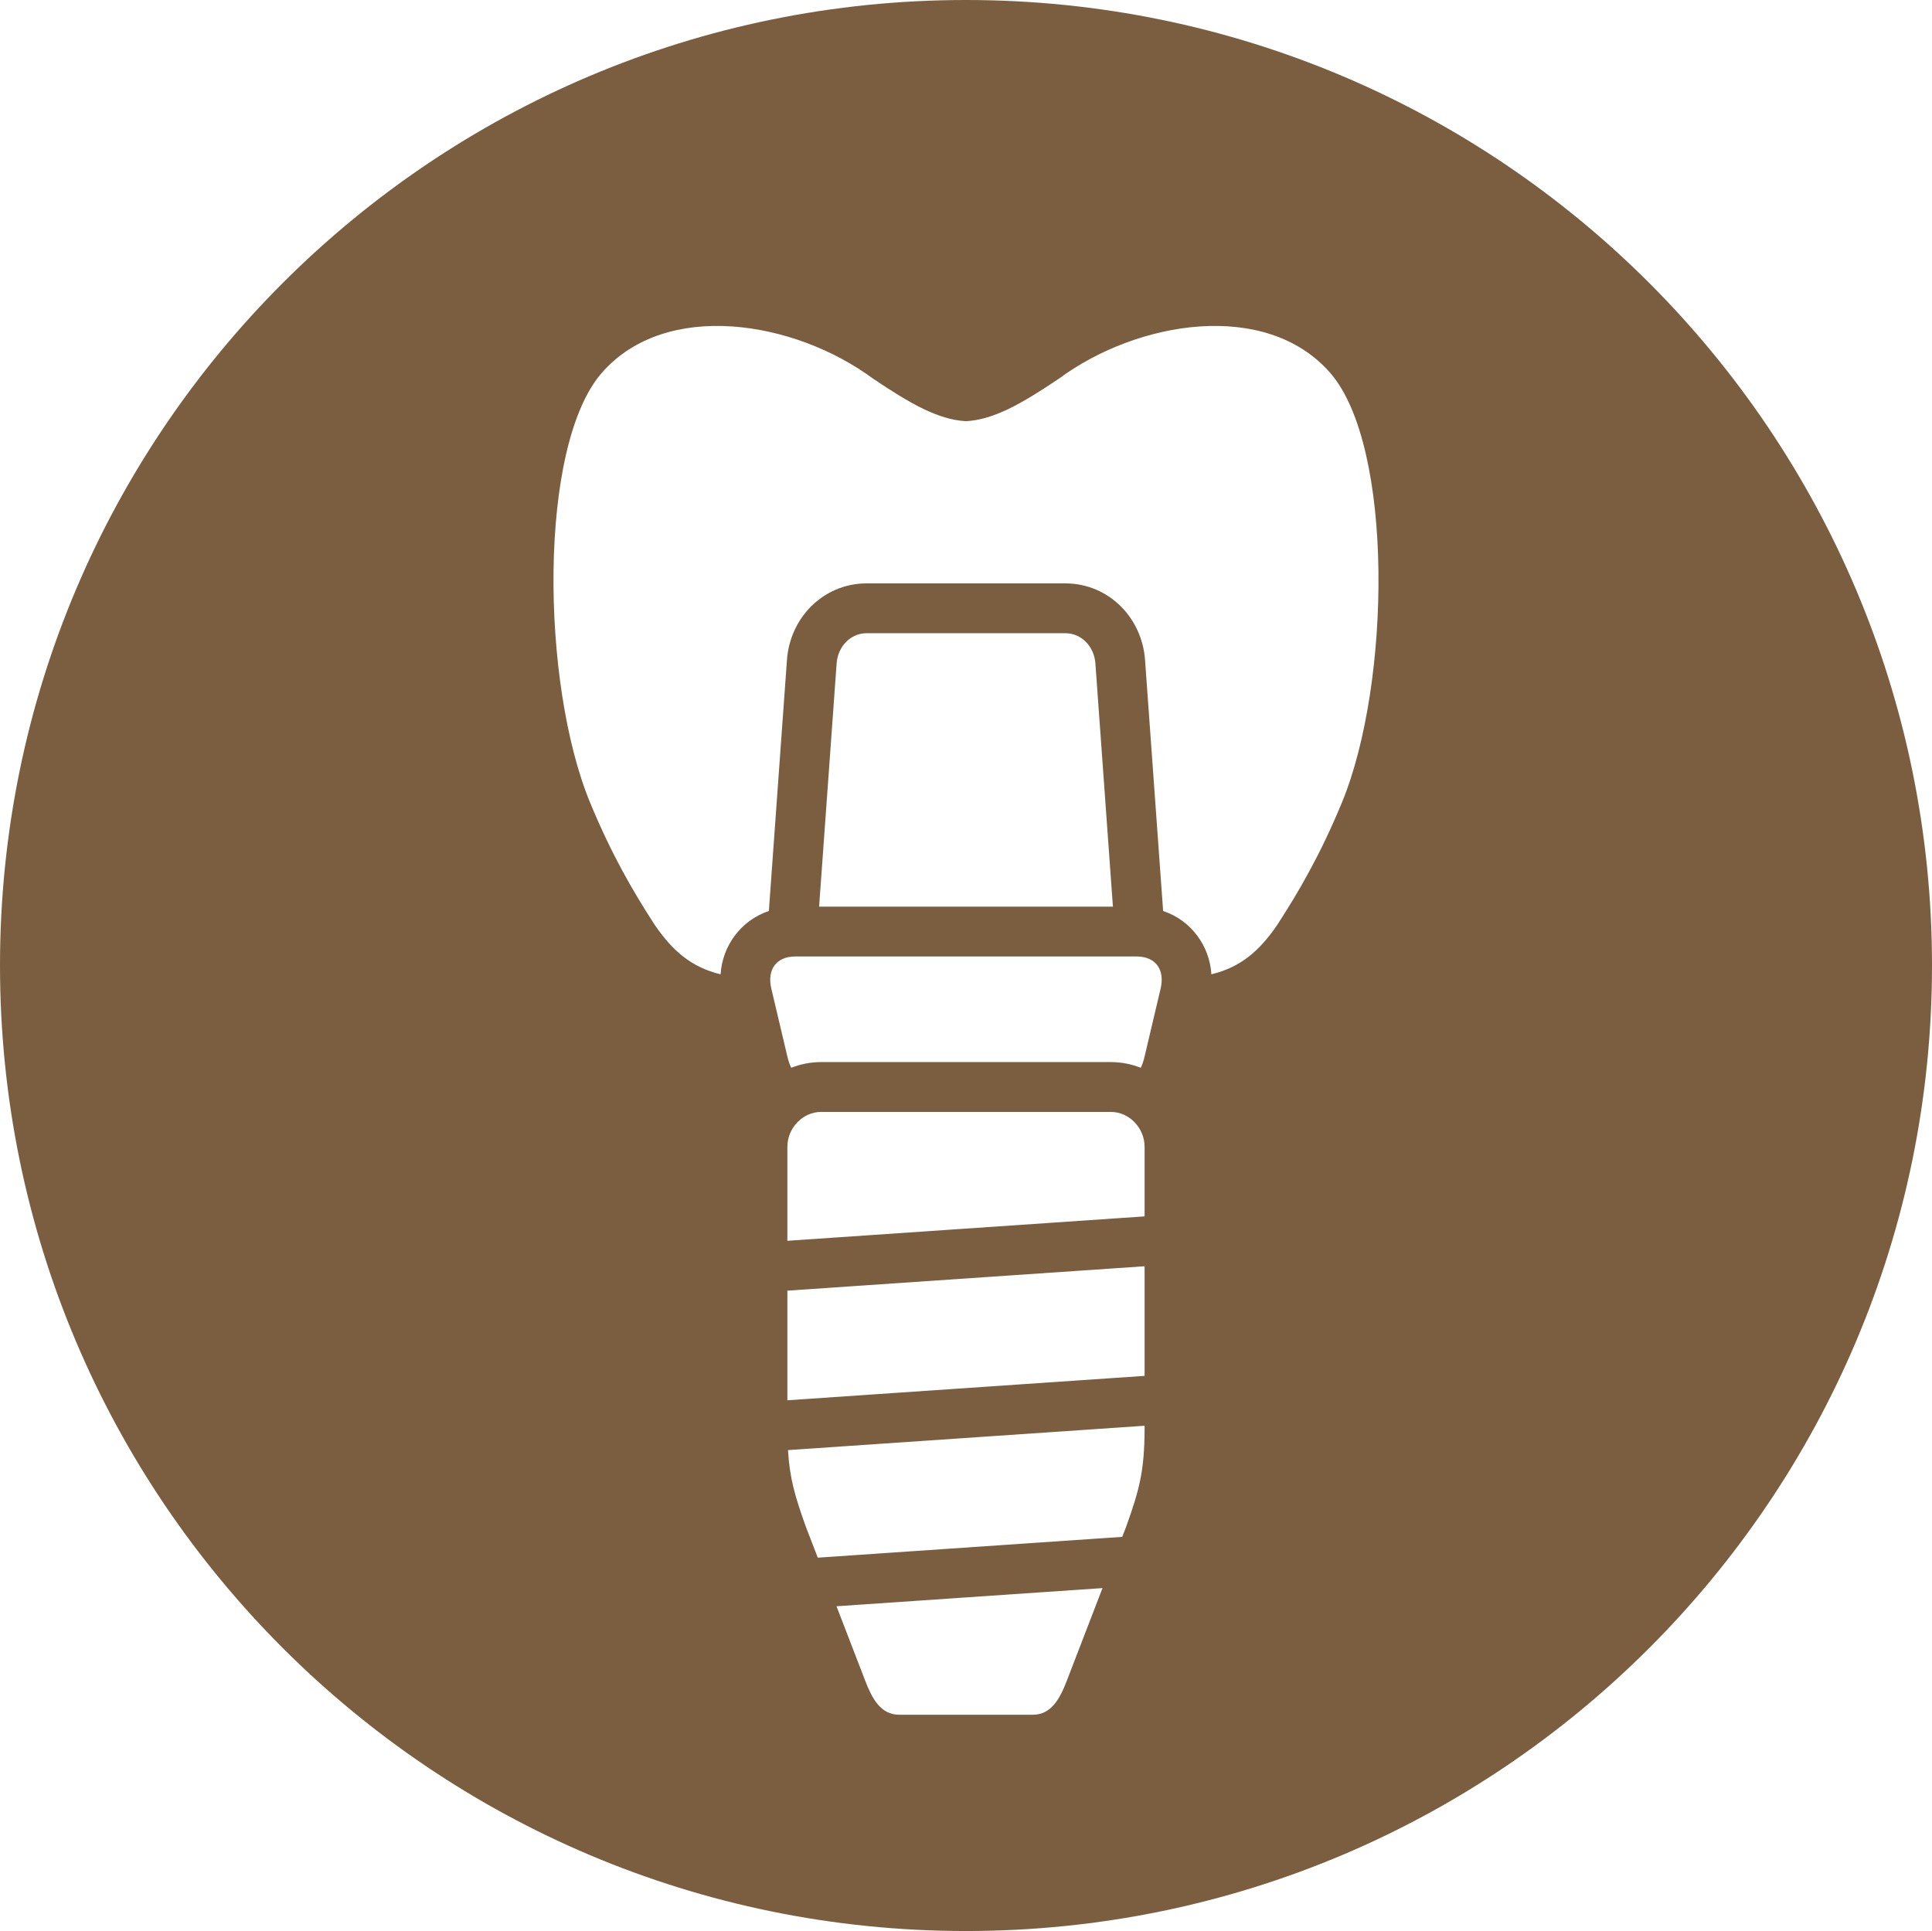 <svg version="1.1" id="Layer_1" xmlns="http://www.w3.org/2000/svg" xmlns:xlink="http://www.w3.org/1999/xlink" x="0px" y="0px"
	 width="109.997px" height="109.954px" viewBox="0 0 109.997 109.954" enable-background="new 0 0 109.997 109.954"
	 xml:space="preserve">
<path fill-rule="evenodd" clip-rule="evenodd" fill="#7B5E40" d="M54.999,0c30.375,0,54.998,24.614,54.998,54.977
	c0,30.363-24.624,54.977-54.998,54.977S0,85.34,0,54.977C0,24.614,24.624,0,54.999,0L54.999,0z M41.026,55.478
	c0.056-0.806,0.325-1.553,0.803-2.194c0.483-0.649,1.135-1.137,1.946-1.412l1.03-14.298c0.084-1.175,0.585-2.254,1.368-3.038
	c0.815-0.814,1.916-1.318,3.178-1.318h11.296c1.261,0,2.363,0.505,3.177,1.318c0.783,0.785,1.284,1.864,1.368,3.038l1.03,14.298
	c0.811,0.275,1.463,0.762,1.947,1.412c0.476,0.641,0.747,1.388,0.802,2.194c1.662-0.402,2.735-1.331,3.747-2.812
	c1.203-1.854,2.456-3.991,3.684-6.971c2.797-6.769,2.971-20.306-0.675-24.471c-3.646-4.166-10.959-2.979-15.453,0.347
	c-2.106,1.416-3.693,2.326-5.276,2.412c-1.583-0.086-3.169-0.997-5.276-2.412c-4.493-3.326-11.806-4.513-15.452-0.347
	c-3.646,4.165-3.473,17.702-0.675,24.471c1.228,2.98,2.481,5.118,3.684,6.971C38.292,54.146,39.364,55.076,41.026,55.478
	L41.026,55.478z M54.999,97.638h3.814c1.044,0,1.54-0.934,1.918-1.917l2.039-5.294l-15.144,1.035l1.641,4.259
	c0.379,0.983,0.874,1.917,1.918,1.917H54.999L54.999,97.638z M46.56,88.695l17.333-1.185l0.228-0.591
	c0.765-2.139,1.032-3.17,1.046-5.538v-0.198L44.864,82.57c0.095,1.596,0.388,2.604,1.011,4.349L46.56,88.695L46.56,88.695z
	 M44.829,79.733l20.338-1.39v-6.242l-20.338,1.39V79.733L44.829,79.733z M44.829,70.652l20.338-1.39v-3.966
	c0-1.055-0.863-1.982-1.918-1.982h-8.251h-8.251c-1.054,0-1.918,0.928-1.918,1.982V70.652L44.829,70.652z M45.048,60.801
	c0.527-0.209,1.099-0.325,1.699-0.325h8.251h8.251c0.6,0,1.172,0.116,1.699,0.325c0.088-0.181,0.159-0.388,0.214-0.623l0.918-3.889
	c0.244-1.03-0.241-1.827-1.376-1.827h-9.707h-9.707c-1.136,0-1.62,0.797-1.376,1.827l0.919,3.889
	C44.89,60.413,44.96,60.62,45.048,60.801L45.048,60.801z M49.351,36.055c-0.945,0-1.65,0.775-1.718,1.718l-0.998,13.853h8.364h8.364
	l-0.998-13.853c-0.067-0.941-0.773-1.718-1.718-1.718H49.351z"/>
</svg>
